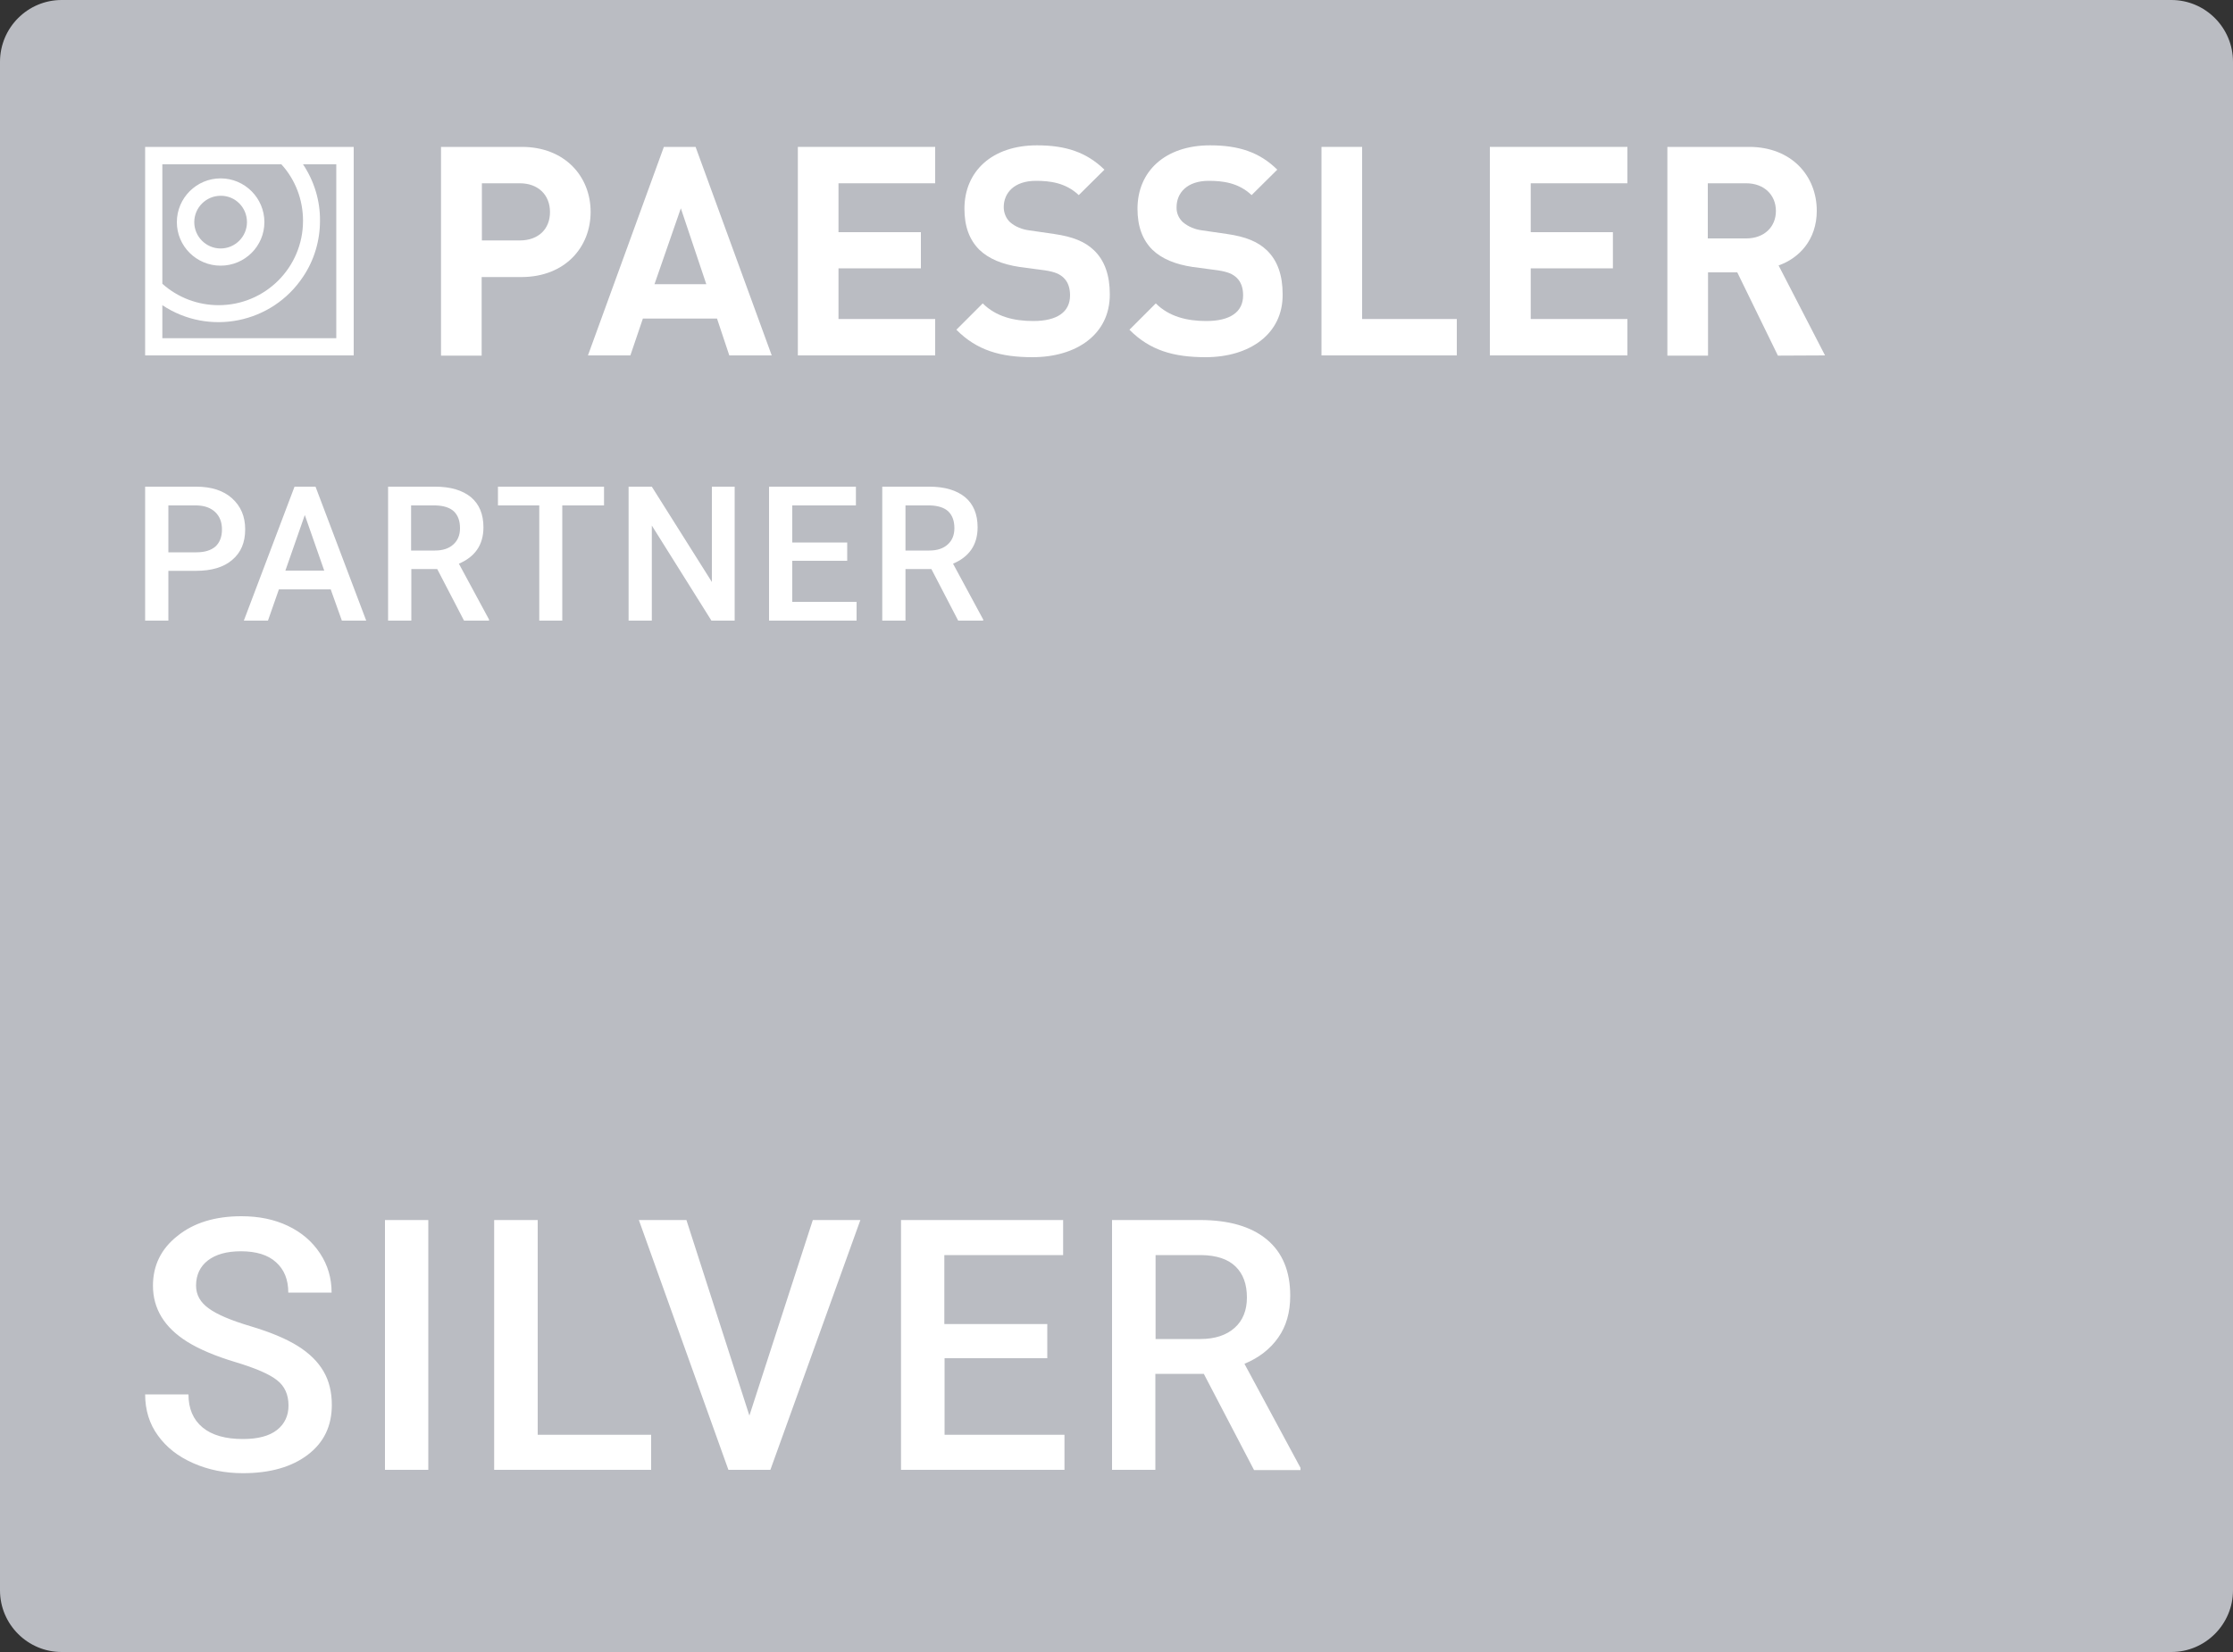 <?xml version="1.0" encoding="utf-8"?>
<!-- Generator: Adobe Illustrator 26.0.2, SVG Export Plug-In . SVG Version: 6.00 Build 0)  -->
<svg version="1.1" id="Ebene_1" xmlns="http://www.w3.org/2000/svg" xmlns:xlink="http://www.w3.org/1999/xlink" x="0px" y="0px"
	 viewBox="0 0 1000 740" style="enable-background:new 0 0 1000 740;" xml:space="preserve">
<rect x="0" y="0" width="1000" height="740" fill="#333333" stroke="none"/>
<style type="text/css">
	.st0{fill:#BABCC2;}
	.st1{fill:#FFFFFF;}
</style>
<path class="st0" d="M27.6,0C12.4,0,0,12.4,0,27.7v684.7C0,727.6,12.4,740,27.6,740h944.8c15.2,0,27.6-12.4,27.6-27.7V27.7
	C1000,12.4,987.6,0,972.4,0H27.6z"/>
<g>
	<g>
		<path class="st1" d="M233.7,124.1h-18v35.2h-18.2V65.8h36.2c19.3,0,30.8,13.3,30.8,29.1C264.5,110.8,253,124,233.7,124.1
			 M232.8,82.1h-17v25.6h17c8.3,0,13.5-5.1,13.5-12.7C246.3,87.3,241,82.1,232.8,82.1"/>
	</g>
	<path class="st1" d="M304.9,93.3l11.4,34h-23.2L304.9,93.3z M297.3,65.8l-34,93.4h19l5.6-16.5h33.2l5.5,16.5h19l-34.1-93.4H297.3z"
		/>
	<polygon class="st1" points="357.3,65.8 357.3,159.2 418.8,159.2 418.8,142.9 375.5,142.9 375.5,120.2 412.4,120.2 412.4,104 
		375.5,104 375.5,82.1 418.8,82.1 418.8,65.8 	"/>
	<g>
		<path class="st1" d="M462.4,160c-14.2,0-24.9-3-34.1-12.3l11.8-11.8c5.9,5.9,13.9,7.9,22.6,7.9c10.8,0,16.5-4.1,16.5-11.5
			c0-3.3-0.9-6-2.9-7.9c-1.8-1.7-3.9-2.6-8.3-3.3l-11.3-1.5c-8-1.2-13.9-3.7-18.1-7.7c-4.5-4.5-6.7-10.5-6.7-18.4
			c0-16.7,12.3-28.4,32.5-28.4c12.9,0,22.2,3.1,30.2,10.9l-11.5,11.4c-5.9-5.6-13-6.4-19.2-6.4c-9.7,0-14.4,5.4-14.4,11.8
			c0,2.5,1,5,2.8,6.7c2.4,2.1,5.5,3.3,8.7,3.7l11,1.6c8.5,1.2,13.9,3.5,17.8,7.2c5,4.7,7.2,11.5,7.2,19.8
			C497.1,149.8,482,160,462.4,160"/>
		<path class="st1" d="M539.9,160c-14.2,0-24.9-3-34.1-12.3l11.8-11.8c5.9,5.9,13.9,7.9,22.6,7.9c10.8,0,16.5-4.1,16.5-11.5
			c0-3.3-0.9-6-2.9-7.9c-1.8-1.7-3.9-2.6-8.3-3.3l-11.3-1.5c-8-1.2-13.9-3.7-18.1-7.7c-4.5-4.5-6.7-10.5-6.7-18.4
			c0-16.7,12.3-28.4,32.5-28.4c12.9,0,22.2,3.1,30.1,10.9l-11.5,11.4c-5.9-5.6-13-6.4-19.2-6.4c-9.7,0-14.4,5.4-14.4,11.8
			c-0.1,2.5,0.9,4.9,2.8,6.7c2.5,2.1,5.5,3.3,8.7,3.7l11,1.6c8.5,1.2,13.9,3.5,17.8,7.2c5,4.7,7.2,11.5,7.2,19.8
			C574.6,149.7,559.5,160,539.9,160"/>
	</g>
	<polygon class="st1" points="591.8,65.8 591.8,159.2 652.4,159.2 652.4,142.9 610,142.9 610,65.8 	"/>
	<polygon class="st1" points="667.2,65.8 667.2,159.2 728.8,159.2 728.8,142.9 685.5,142.9 685.5,120.2 722.3,120.2 722.3,104 
		685.5,104 685.5,82.1 728.8,82.1 728.8,65.8 	"/>
	<g>
		<path class="st1" d="M796.2,159.3L778,122h-13.1v37.3h-18.2V65.8h36.6c19,0,30.3,13,30.3,28.6c0,13.1-8,21.3-17.1,24.5l20.8,40.3
			L796.2,159.3z M782,82.1h-17.2v24.7H782c8,0,13.3-5.1,13.3-12.3C795.3,87.3,790,82.1,782,82.1"/>
		<path class="st1" d="M158.4,65.8H65v93.4h93.4V65.8z M135.7,98.9c0,20.9-16.9,37.8-37.8,37.8c-9.3,0-18.3-3.4-25.2-9.6V73.6H126
			C132.3,80.5,135.7,89.5,135.7,98.9 M150.6,151.5H72.7v-14.8c20.9,13.9,49.1,8.2,63-12.7c5-7.4,7.6-16.2,7.6-25.1
			c0.1-9-2.6-17.8-7.6-25.3h14.9L150.6,151.5z M118.4,99.5c0-10.8-8.8-19.6-19.6-19.6s-19.6,8.8-19.6,19.6S88,119,98.8,119h0
			C109.6,119,118.4,110.3,118.4,99.5 M110.6,99.5c0,6.5-5.3,11.8-11.8,11.8c-6.5,0-11.8-5.3-11.8-11.8c0-6.5,5.3-11.8,11.8-11.8h0
			C105.3,87.6,110.6,92.9,110.6,99.5L110.6,99.5"/>
	</g>
</g>
<g>
	<path class="st1" d="M405.5,226.4h11c3.6,0.1,6.4,1,8.2,2.7c1.8,1.8,2.7,4.2,2.7,7.5c0,3.1-1,5.5-3,7.3c-2,1.8-4.7,2.7-8.2,2.7
		h-10.7V226.4z M429.1,278h11.2v-0.5l-13.5-25c3.5-1.5,6.2-3.5,8.1-6.2c1.9-2.7,2.9-6.1,2.9-10.1c0-5.9-1.9-10.4-5.6-13.5
		c-3.8-3.1-9.1-4.7-16-4.7h-21.1v60h10.4v-23.1h11.6L429.1,278z M379.4,243h-24.6v-16.6h28.5V218h-38.9v60h39.2v-8.4h-28.8v-18.4
		h24.6V243z M329.1,218h-10.3v42.7L291.9,218h-10.4v60h10.4v-42.6l26.7,42.6h10.4V218z M270.6,218H223v8.4h18.5V278h10.3v-51.6h18.7
		V218z M184.1,226.4h11c3.6,0.1,6.4,1,8.2,2.7c1.8,1.8,2.7,4.2,2.7,7.5c0,3.1-1,5.5-3,7.3c-2,1.8-4.7,2.7-8.2,2.7h-10.7V226.4z
		 M207.8,278H219v-0.5l-13.5-25c3.5-1.5,6.2-3.5,8.1-6.2c1.9-2.7,2.9-6.1,2.9-10.1c0-5.9-1.9-10.4-5.6-13.5c-3.8-3.1-9.1-4.7-16-4.7
		h-21.1v60h10.4v-23.1h11.6L207.8,278z M136.5,230.7l8.7,24.9h-17.4L136.5,230.7z M153.1,278h10.9l-22.7-60h-9.4l-22.7,60h10.8
		l4.9-14h23.2L153.1,278z M75.4,226.4h12.8c3.5,0.1,6.2,1.1,8.2,3c2,1.9,3,4.5,3,7.8c0,3.3-1,5.8-2.9,7.6c-2,1.7-4.8,2.6-8.5,2.6
		H75.4V226.4z M87.8,255.7c6.9,0,12.4-1.6,16.2-4.9c3.9-3.3,5.8-7.8,5.8-13.7c0-5.8-2-10.4-5.9-13.9c-3.9-3.5-9.3-5.2-16-5.2H65v60
		h10.4v-22.3H87.8z"/>
</g>
<g>
	<path class="st1" d="M517.5,562.2H538c6.8,0.1,11.9,1.8,15.3,5.1c3.4,3.3,5.1,7.9,5.1,13.9c0,5.7-1.8,10.3-5.5,13.6
		c-3.7,3.3-8.8,5-15.4,5h-20V562.2z M561.6,658.5h20.8v-1l-25.1-46.6c6.5-2.7,11.5-6.6,15.1-11.7c3.6-5.1,5.4-11.3,5.4-18.8
		c0-11-3.5-19.4-10.5-25.2c-7-5.8-17-8.7-29.9-8.7H498v111.9h19.4v-43h21.7L561.6,658.5z M468.9,593.1h-46v-30.9h53.2v-15.7h-72.6
		v111.9h73.2v-15.7h-53.7v-34.3h46V593.1z M307.4,546.5h-21.3l40.1,111.9H345l40.3-111.9H364l-28.4,87.6L307.4,546.5z M240.7,546.5
		h-19.4v111.9h70.3v-15.7h-50.8V546.5z M191.8,546.5h-19.4v111.9h19.4V546.5z M124.1,640.5c-3.4,2.7-8.5,4.1-15.3,4.1
		c-7.8,0-13.9-1.7-18.1-5.2c-4.2-3.5-6.3-8.4-6.3-14.8H65c0,7,1.9,13.2,5.7,18.4c3.8,5.3,9,9.4,15.8,12.4c6.8,3,14.2,4.5,22.3,4.5
		c12.2,0,21.9-2.8,29.1-8.3c7.2-5.5,10.7-12.9,10.7-22.3c0-5.7-1.2-10.7-3.7-15c-2.5-4.3-6.3-8.1-11.6-11.4
		c-5.3-3.3-12.3-6.2-21-8.8c-8.7-2.6-15-5.2-18.8-8c-3.8-2.7-5.7-6.1-5.7-10.2c0-4.8,1.8-8.6,5.3-11.3c3.5-2.7,8.4-4.1,14.8-4.1
		c6.8,0,12.1,1.6,15.7,4.9c3.7,3.3,5.5,7.8,5.5,13.6h19.4c0-6.5-1.7-12.3-5.2-17.6c-3.5-5.3-8.3-9.4-14.4-12.3
		c-6.1-2.9-13-4.3-20.8-4.3c-11.7,0-21.3,2.9-28.6,8.8c-7.4,5.8-11,13.3-11,22.3c0,10.3,5.1,18.7,15.3,25.1
		c5.3,3.3,12.5,6.4,21.5,9.1s15.3,5.4,18.7,8.1c3.5,2.7,5.2,6.5,5.2,11.4C129.2,634.1,127.5,637.8,124.1,640.5"/>
</g>
</svg>
